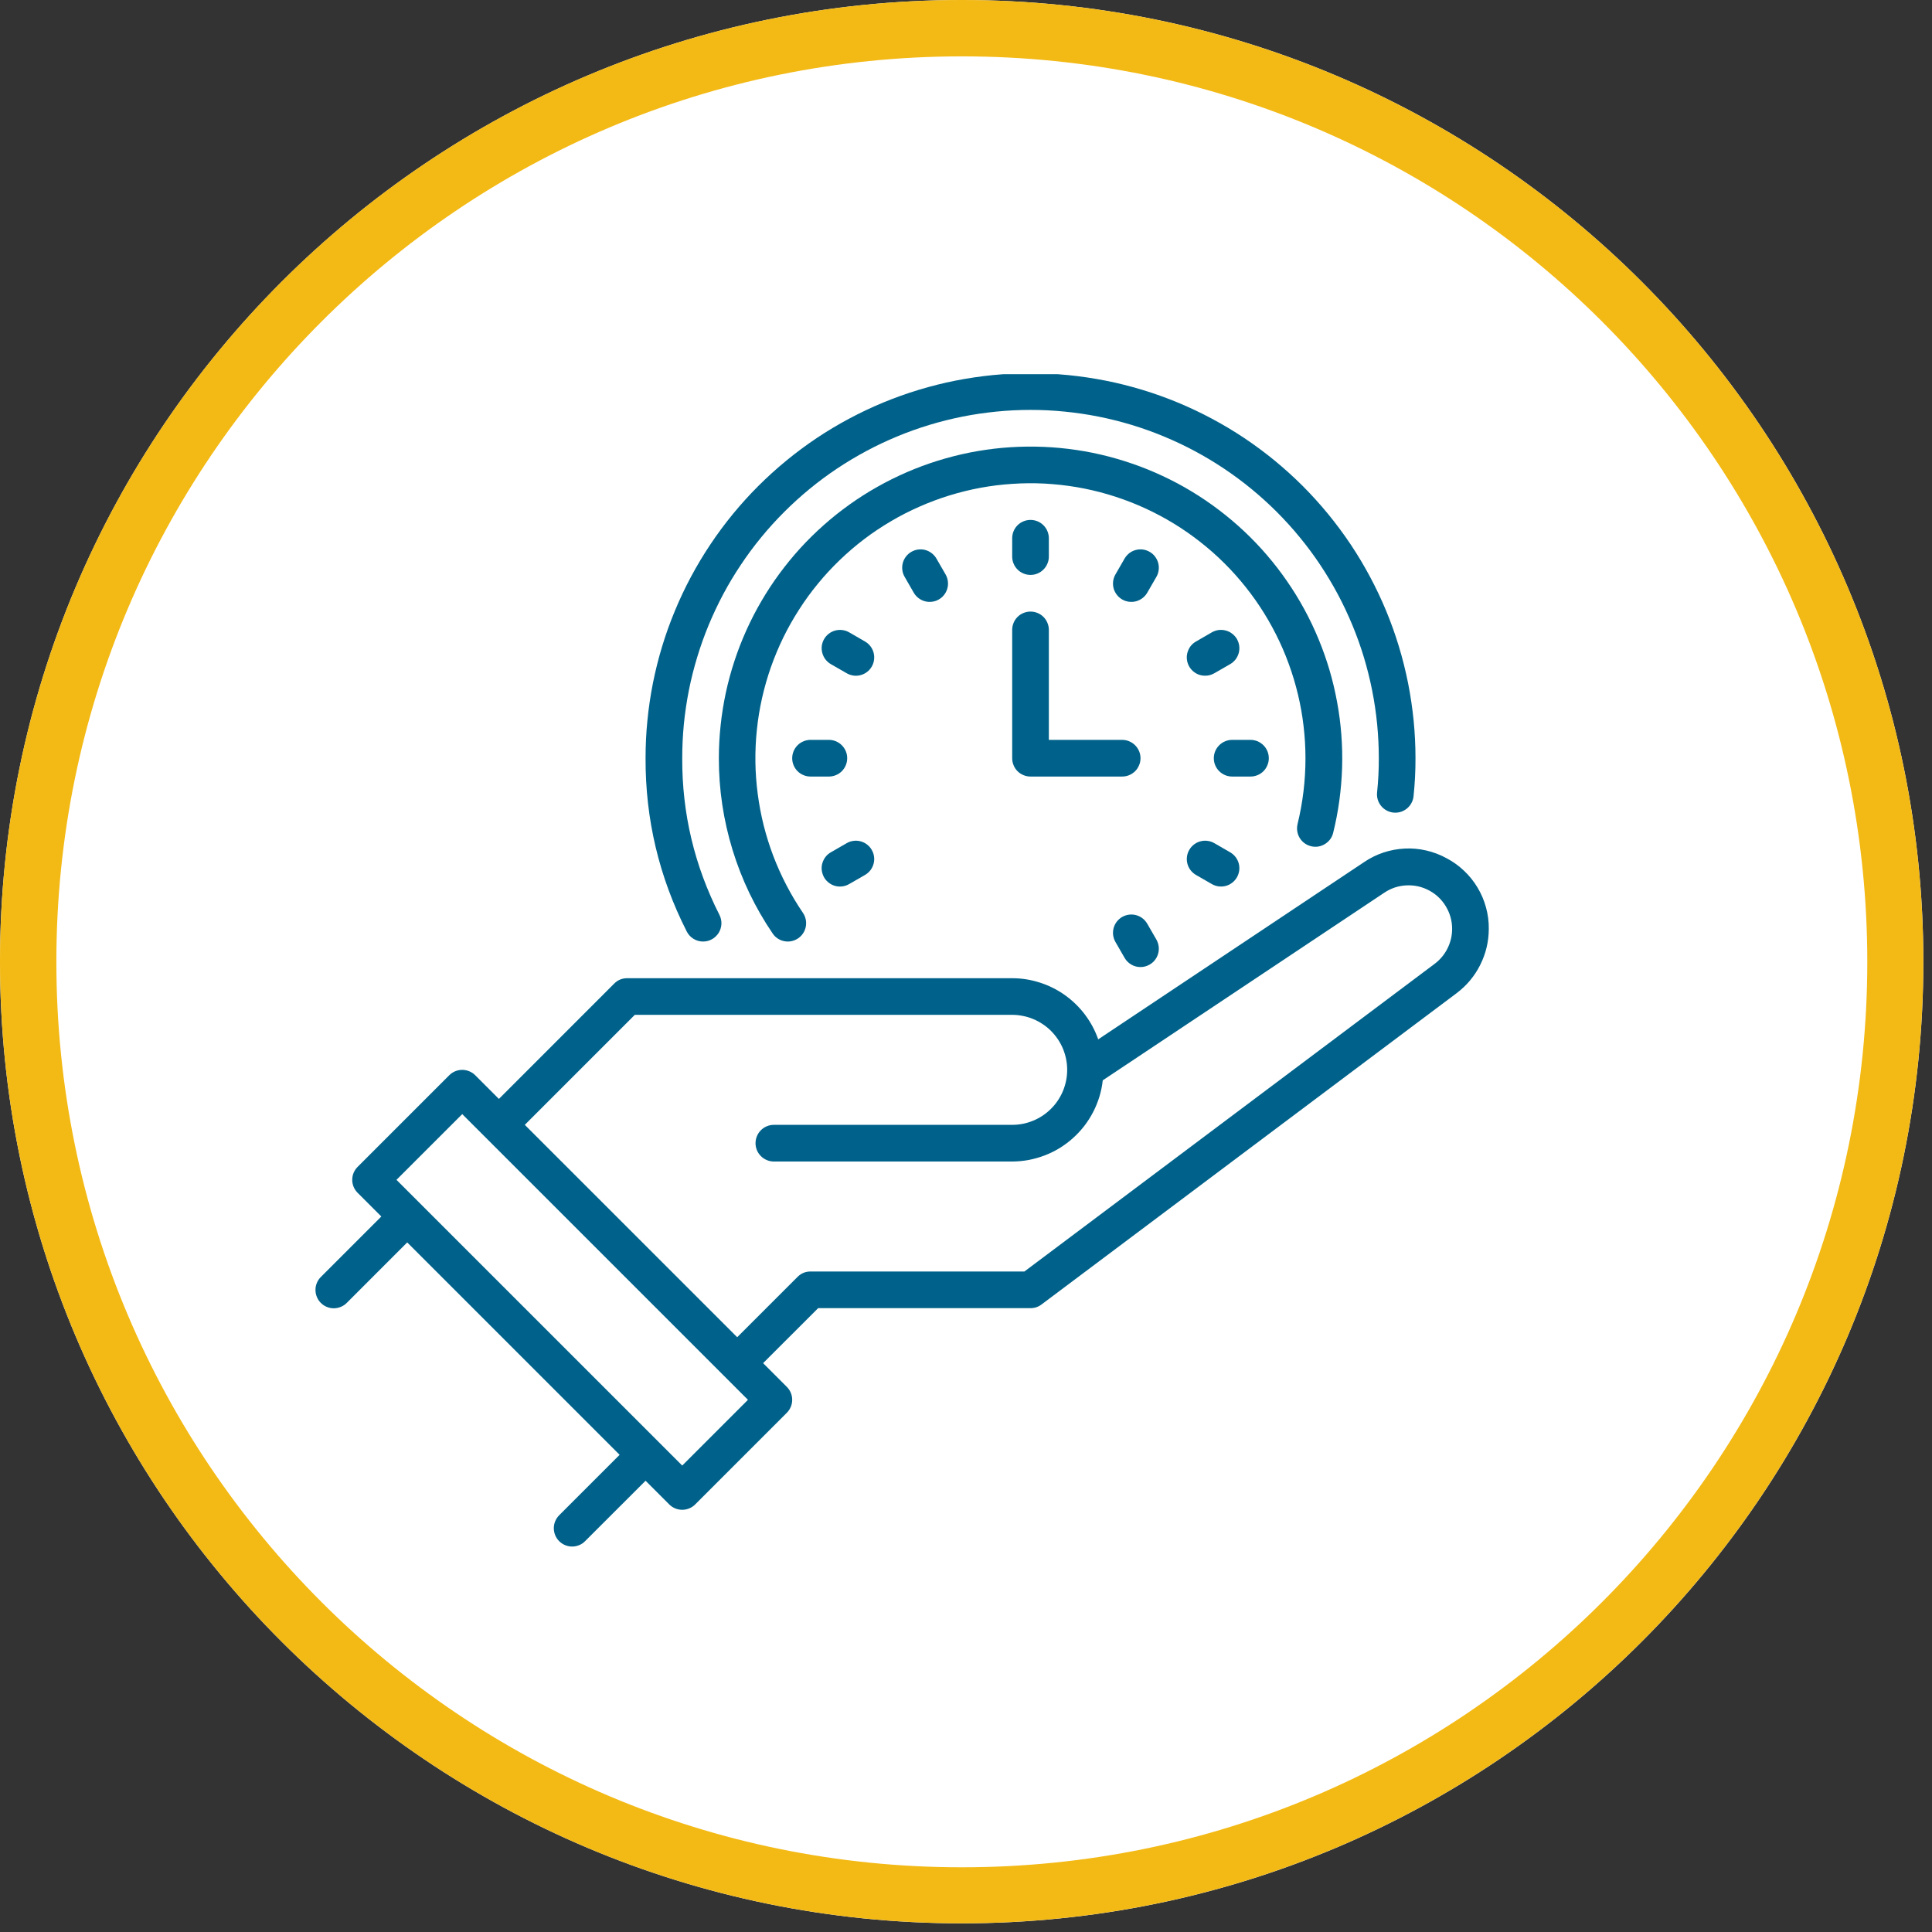 <?xml version="1.0" encoding="UTF-8"?>
<svg xmlns="http://www.w3.org/2000/svg" xmlns:xlink="http://www.w3.org/1999/xlink" width="239" zoomAndPan="magnify" viewBox="0 0 179.25 179.25" height="239" preserveAspectRatio="xMidYMid meet" version="1.2">
  <rect x="0" y="0" width="179.25" height="179.25" fill="#333333" stroke="none"/>
  <defs>
    <clipPath id="657f1fde36">
      <path d="M 0 0 L 178.449 0 L 178.449 178.449 L 0 178.449 Z M 0 0 "></path>
    </clipPath>
    <clipPath id="e3514284e0">
      <path d="M 89.227 0 C 39.949 0 0 39.949 0 89.227 C 0 138.504 39.949 178.449 89.227 178.449 C 138.504 178.449 178.449 138.504 178.449 89.227 C 178.449 39.949 138.504 0 89.227 0 Z M 89.227 0 "></path>
    </clipPath>
    <clipPath id="d904adb9cc">
      <path d="M 0 0 L 178.445 0 L 178.445 178.445 L 0 178.445 Z M 0 0 "></path>
    </clipPath>
    <clipPath id="ab19fb9a89">
      <path d="M 89.223 0 C 39.945 0 0 39.945 0 89.223 C 0 138.5 39.945 178.445 89.223 178.445 C 138.5 178.445 178.445 138.5 178.445 89.223 C 178.445 39.945 138.5 0 89.223 0 Z M 89.223 0 "></path>
    </clipPath>
    <clipPath id="fc244cf1e3">
      <path d="M 29.109 78 L 138.152 78 L 138.152 143.758 L 29.109 143.758 Z M 29.109 78 "></path>
    </clipPath>
    <clipPath id="963f61a5d2">
      <path d="M 59 34.715 L 132 34.715 L 132 88 L 59 88 Z M 59 34.715 "></path>
    </clipPath>
  </defs>
  <g id="f71a16a3d2">
    <g clip-rule="nonzero" clip-path="url(#657f1fde36)">
      <g clip-rule="nonzero" clip-path="url(#e3514284e0)">
        <path style=" stroke:none;fill-rule:nonzero;fill:#ffffff;fill-opacity:1;" d="M 0 0 L 178.449 0 L 178.449 178.449 L 0 178.449 Z M 0 0 "></path>
      </g>
    </g>
    <g clip-rule="nonzero" clip-path="url(#d904adb9cc)">
      <g clip-rule="nonzero" clip-path="url(#ab19fb9a89)">
        <path style="fill:none;stroke-width:14;stroke-linecap:butt;stroke-linejoin:miter;stroke:#f3b914;stroke-opacity:1;stroke-miterlimit:4;" d="M 119.461 0 C 53.483 0 -0 53.483 -0 119.461 C -0 185.439 53.483 238.923 119.461 238.923 C 185.439 238.923 238.923 185.439 238.923 119.461 C 238.923 53.483 185.439 0 119.461 0 Z M 119.461 0 " transform="matrix(0.747,0,0,0.747,0,0)"></path>
      </g>
    </g>
    <g clip-rule="nonzero" clip-path="url(#fc244cf1e3)">
      <path style=" stroke:none;fill-rule:nonzero;fill:#00628a;fill-opacity:1;" d="M 134.195 79.617 C 133.605 79.293 132.98 79.059 132.32 78.906 C 131.664 78.754 130.996 78.695 130.324 78.73 C 129.648 78.762 128.992 78.887 128.352 79.098 C 127.711 79.312 127.113 79.609 126.555 79.988 L 101.891 96.43 C 101.602 95.602 101.191 94.84 100.664 94.137 C 100.137 93.438 99.516 92.836 98.801 92.324 C 98.086 91.816 97.312 91.43 96.477 91.164 C 95.641 90.895 94.785 90.758 93.91 90.758 L 58.191 90.758 C 57.723 90.758 57.32 90.922 56.988 91.254 L 46.289 101.957 L 44.09 99.758 C 43.93 99.598 43.746 99.477 43.535 99.391 C 43.328 99.305 43.109 99.262 42.887 99.262 C 42.66 99.262 42.441 99.305 42.234 99.391 C 42.027 99.477 41.844 99.598 41.684 99.758 L 33.18 108.262 C 33.02 108.422 32.898 108.605 32.809 108.812 C 32.723 109.023 32.68 109.238 32.68 109.465 C 32.68 109.691 32.723 109.906 32.809 110.117 C 32.898 110.324 33.02 110.508 33.18 110.668 L 35.379 112.867 L 29.777 118.469 C 29.617 118.625 29.492 118.809 29.402 119.02 C 29.312 119.227 29.27 119.445 29.27 119.672 C 29.27 119.898 29.309 120.117 29.398 120.328 C 29.484 120.539 29.605 120.723 29.766 120.883 C 29.926 121.043 30.113 121.168 30.32 121.254 C 30.531 121.34 30.75 121.383 30.977 121.383 C 31.203 121.379 31.422 121.336 31.629 121.246 C 31.84 121.16 32.023 121.035 32.184 120.871 L 37.781 115.27 L 57.488 134.977 L 51.887 140.578 C 51.727 140.738 51.602 140.922 51.516 141.129 C 51.426 141.34 51.383 141.555 51.383 141.781 C 51.383 142.008 51.426 142.227 51.512 142.438 C 51.598 142.645 51.719 142.828 51.879 142.988 C 52.039 143.148 52.227 143.273 52.434 143.359 C 52.645 143.445 52.863 143.488 53.09 143.488 C 53.316 143.488 53.531 143.441 53.742 143.355 C 53.949 143.27 54.133 143.145 54.293 142.98 L 59.895 137.383 L 62.094 139.582 C 62.254 139.742 62.438 139.863 62.645 139.949 C 62.852 140.035 63.07 140.078 63.297 140.078 C 63.52 140.078 63.738 140.035 63.945 139.949 C 64.152 139.863 64.34 139.742 64.496 139.582 L 73 131.078 C 73.16 130.918 73.285 130.734 73.371 130.523 C 73.457 130.316 73.5 130.102 73.5 129.875 C 73.5 129.648 73.457 129.434 73.371 129.223 C 73.285 129.016 73.16 128.832 73 128.672 L 70.801 126.473 L 75.906 121.371 L 95.609 121.371 C 95.988 121.371 96.328 121.258 96.629 121.031 L 135.152 92.141 C 136.086 91.434 136.816 90.559 137.34 89.512 C 137.863 88.461 138.125 87.355 138.129 86.184 C 138.137 85.508 138.051 84.844 137.871 84.191 C 137.695 83.543 137.434 82.926 137.086 82.348 C 136.738 81.77 136.32 81.246 135.828 80.785 C 135.34 80.32 134.793 79.93 134.195 79.617 Z M 63.297 135.973 L 36.785 109.465 L 42.887 103.367 L 69.395 129.875 Z M 133.113 89.418 L 95.043 117.969 L 75.199 117.969 C 74.73 117.969 74.328 118.137 73.996 118.469 L 68.398 124.066 L 48.691 104.363 L 58.898 94.156 L 93.91 94.156 C 94.246 94.156 94.574 94.191 94.906 94.258 C 95.234 94.32 95.551 94.418 95.863 94.547 C 96.172 94.676 96.465 94.832 96.742 95.02 C 97.023 95.203 97.281 95.414 97.516 95.652 C 97.754 95.891 97.965 96.148 98.152 96.426 C 98.336 96.703 98.496 97 98.625 97.309 C 98.75 97.617 98.848 97.938 98.914 98.266 C 98.98 98.594 99.012 98.926 99.012 99.262 C 99.012 99.594 98.98 99.926 98.914 100.254 C 98.848 100.586 98.75 100.902 98.625 101.211 C 98.496 101.523 98.336 101.816 98.152 102.094 C 97.965 102.375 97.754 102.633 97.516 102.867 C 97.281 103.105 97.023 103.316 96.742 103.504 C 96.465 103.688 96.172 103.848 95.863 103.973 C 95.551 104.102 95.234 104.199 94.906 104.266 C 94.574 104.328 94.246 104.363 93.91 104.363 L 71.801 104.363 C 71.574 104.363 71.355 104.406 71.148 104.492 C 70.941 104.578 70.754 104.703 70.598 104.859 C 70.438 105.02 70.312 105.203 70.227 105.414 C 70.141 105.621 70.098 105.836 70.098 106.062 C 70.098 106.289 70.141 106.504 70.227 106.715 C 70.312 106.922 70.438 107.105 70.598 107.266 C 70.754 107.426 70.941 107.547 71.148 107.633 C 71.355 107.723 71.574 107.766 71.801 107.766 L 93.91 107.766 C 94.426 107.762 94.938 107.715 95.441 107.621 C 95.949 107.523 96.445 107.383 96.926 107.199 C 97.406 107.016 97.867 106.789 98.309 106.52 C 98.746 106.25 99.16 105.945 99.543 105.598 C 99.93 105.254 100.277 104.879 100.594 104.473 C 100.91 104.062 101.188 103.629 101.422 103.172 C 101.66 102.715 101.852 102.238 102.004 101.746 C 102.152 101.25 102.258 100.75 102.312 100.234 L 128.441 82.82 C 129.062 82.406 129.746 82.18 130.488 82.145 C 131.234 82.109 131.934 82.266 132.594 82.617 C 133.25 82.969 133.77 83.465 134.152 84.105 C 134.535 84.746 134.727 85.438 134.727 86.184 C 134.727 86.82 134.582 87.422 134.301 87.988 C 134.016 88.559 133.621 89.035 133.113 89.418 Z M 133.113 89.418 "></path>
    </g>
    <g clip-rule="nonzero" clip-path="url(#963f61a5d2)">
      <path style=" stroke:none;fill-rule:nonzero;fill:#00628a;fill-opacity:1;" d="M 65.234 87.355 C 65.379 87.355 65.523 87.336 65.664 87.301 C 65.805 87.262 65.938 87.207 66.066 87.137 C 66.191 87.066 66.309 86.98 66.41 86.879 C 66.516 86.777 66.605 86.668 66.684 86.543 C 66.758 86.418 66.816 86.289 66.859 86.148 C 66.902 86.008 66.926 85.867 66.934 85.723 C 66.938 85.578 66.926 85.434 66.895 85.293 C 66.863 85.148 66.816 85.012 66.75 84.883 C 64.43 80.316 63.277 75.469 63.297 70.348 C 63.297 69.289 63.348 68.234 63.449 67.18 C 63.555 66.125 63.711 65.082 63.914 64.043 C 64.121 63.004 64.379 61.98 64.688 60.965 C 64.992 59.953 65.352 58.957 65.754 57.98 C 66.16 57.004 66.613 56.047 67.109 55.113 C 67.609 54.18 68.152 53.273 68.742 52.395 C 69.328 51.512 69.957 50.664 70.629 49.848 C 71.301 49.027 72.012 48.246 72.762 47.496 C 73.508 46.75 74.293 46.039 75.109 45.367 C 75.926 44.695 76.777 44.066 77.656 43.477 C 78.535 42.891 79.445 42.348 80.375 41.848 C 81.309 41.348 82.266 40.898 83.242 40.492 C 84.223 40.086 85.215 39.73 86.23 39.422 C 87.242 39.117 88.266 38.859 89.305 38.652 C 90.344 38.445 91.391 38.293 92.441 38.188 C 93.496 38.082 94.551 38.031 95.609 38.031 C 96.668 38.031 97.723 38.082 98.777 38.188 C 99.832 38.293 100.875 38.445 101.914 38.652 C 102.953 38.859 103.977 39.117 104.992 39.422 C 106.004 39.73 107 40.086 107.977 40.492 C 108.953 40.898 109.91 41.348 110.844 41.848 C 111.777 42.348 112.684 42.891 113.562 43.477 C 114.441 44.066 115.293 44.695 116.109 45.367 C 116.93 46.039 117.711 46.75 118.461 47.496 C 119.207 48.246 119.918 49.027 120.59 49.848 C 121.262 50.664 121.891 51.512 122.48 52.395 C 123.066 53.273 123.609 54.18 124.109 55.113 C 124.609 56.047 125.059 57.004 125.465 57.98 C 125.871 58.957 126.227 59.953 126.535 60.965 C 126.84 61.98 127.098 63.004 127.305 64.043 C 127.512 65.082 127.664 66.125 127.77 67.18 C 127.871 68.234 127.926 69.289 127.926 70.348 C 127.93 71.406 127.875 72.465 127.766 73.516 C 127.742 73.742 127.762 73.961 127.824 74.18 C 127.887 74.395 127.992 74.59 128.133 74.766 C 128.273 74.941 128.445 75.086 128.641 75.191 C 128.84 75.301 129.051 75.367 129.277 75.391 C 129.5 75.414 129.719 75.395 129.938 75.332 C 130.152 75.266 130.348 75.164 130.523 75.023 C 130.699 74.879 130.844 74.711 130.949 74.512 C 131.059 74.312 131.125 74.102 131.148 73.879 C 131.27 72.703 131.332 71.527 131.328 70.348 C 131.328 69.176 131.27 68.012 131.156 66.848 C 131.039 65.684 130.867 64.527 130.641 63.379 C 130.41 62.23 130.129 61.098 129.789 59.98 C 129.449 58.859 129.055 57.758 128.609 56.68 C 128.16 55.598 127.66 54.543 127.109 53.512 C 126.559 52.48 125.957 51.477 125.309 50.504 C 124.656 49.531 123.961 48.594 123.219 47.688 C 122.477 46.785 121.691 45.918 120.867 45.09 C 120.039 44.266 119.172 43.48 118.27 42.738 C 117.363 41.996 116.426 41.301 115.453 40.648 C 114.48 40 113.477 39.398 112.445 38.848 C 111.414 38.297 110.359 37.797 109.277 37.348 C 108.199 36.902 107.098 36.508 105.977 36.168 C 104.859 35.828 103.727 35.543 102.578 35.316 C 101.43 35.09 100.273 34.918 99.109 34.801 C 97.945 34.688 96.781 34.629 95.609 34.629 C 94.441 34.629 93.273 34.688 92.109 34.801 C 90.945 34.918 89.789 35.09 88.641 35.316 C 87.496 35.543 86.363 35.828 85.242 36.168 C 84.121 36.508 83.023 36.902 81.941 37.348 C 80.859 37.797 79.805 38.297 78.773 38.848 C 77.742 39.398 76.738 40 75.766 40.648 C 74.793 41.301 73.855 41.996 72.953 42.738 C 72.047 43.48 71.184 44.266 70.355 45.09 C 69.527 45.918 68.742 46.785 68 47.688 C 67.258 48.594 66.562 49.531 65.914 50.504 C 65.262 51.477 64.664 52.48 64.109 53.512 C 63.559 54.543 63.059 55.598 62.613 56.68 C 62.164 57.758 61.77 58.859 61.43 59.98 C 61.09 61.098 60.809 62.23 60.578 63.379 C 60.352 64.527 60.18 65.684 60.066 66.848 C 59.949 68.012 59.895 69.176 59.895 70.348 C 59.875 76.012 61.148 81.371 63.715 86.422 C 63.863 86.711 64.07 86.938 64.344 87.105 C 64.617 87.273 64.914 87.355 65.234 87.355 Z M 65.234 87.355 "></path>
    </g>
    <path style=" stroke:none;fill-rule:nonzero;fill:#00628a;fill-opacity:1;" d="M 121.637 78.512 C 121.855 78.566 122.078 78.578 122.301 78.543 C 122.523 78.508 122.73 78.43 122.922 78.312 C 123.117 78.195 123.277 78.047 123.414 77.867 C 123.547 77.684 123.641 77.484 123.691 77.266 C 123.938 76.273 124.129 75.273 124.266 74.262 C 124.402 73.25 124.488 72.238 124.52 71.219 C 124.551 70.199 124.527 69.18 124.449 68.164 C 124.371 67.145 124.242 66.137 124.055 65.133 C 123.871 64.129 123.637 63.137 123.348 62.16 C 123.059 61.184 122.719 60.223 122.328 59.281 C 121.938 58.336 121.5 57.418 121.012 56.523 C 120.523 55.625 119.988 54.758 119.41 53.922 C 118.832 53.082 118.207 52.273 117.543 51.5 C 116.879 50.727 116.176 49.992 115.434 49.293 C 114.688 48.594 113.91 47.934 113.098 47.32 C 112.285 46.703 111.445 46.129 110.57 45.602 C 109.699 45.074 108.801 44.594 107.875 44.164 C 106.953 43.73 106.008 43.348 105.043 43.016 C 104.082 42.684 103.102 42.402 102.105 42.172 C 101.113 41.941 100.109 41.766 99.098 41.645 C 98.086 41.52 97.07 41.453 96.051 41.438 C 95.031 41.422 94.012 41.461 92.996 41.551 C 91.98 41.645 90.973 41.789 89.973 41.988 C 88.973 42.188 87.984 42.441 87.012 42.742 C 86.035 43.047 85.082 43.402 84.145 43.805 C 83.211 44.211 82.297 44.664 81.41 45.164 C 80.52 45.664 79.66 46.211 78.828 46.805 C 78 47.395 77.203 48.027 76.438 48.707 C 75.676 49.383 74.949 50.098 74.262 50.848 C 73.574 51.602 72.93 52.391 72.324 53.211 C 71.719 54.031 71.16 54.883 70.645 55.766 C 70.129 56.645 69.664 57.551 69.246 58.48 C 68.828 59.41 68.457 60.359 68.141 61.328 C 67.82 62.297 67.555 63.281 67.34 64.277 C 67.129 65.277 66.965 66.281 66.859 67.297 C 66.75 68.309 66.695 69.328 66.695 70.348 C 66.691 73.246 67.117 76.082 67.965 78.852 C 68.816 81.625 70.055 84.207 71.684 86.605 C 71.809 86.793 71.965 86.949 72.156 87.074 C 72.344 87.199 72.547 87.281 72.77 87.324 C 72.992 87.367 73.211 87.367 73.434 87.32 C 73.652 87.273 73.859 87.188 74.043 87.062 C 74.23 86.938 74.387 86.777 74.512 86.59 C 74.637 86.402 74.719 86.195 74.762 85.977 C 74.805 85.754 74.801 85.531 74.758 85.312 C 74.711 85.09 74.625 84.887 74.5 84.699 C 73.941 83.879 73.43 83.023 72.973 82.145 C 72.512 81.262 72.105 80.355 71.75 79.426 C 71.398 78.496 71.098 77.547 70.855 76.582 C 70.613 75.617 70.43 74.641 70.301 73.656 C 70.172 72.668 70.098 71.68 70.086 70.684 C 70.074 69.688 70.117 68.695 70.223 67.707 C 70.324 66.719 70.484 65.738 70.703 64.766 C 70.922 63.797 71.195 62.84 71.523 61.902 C 71.855 60.965 72.238 60.047 72.672 59.152 C 73.109 58.262 73.598 57.395 74.137 56.559 C 74.672 55.719 75.258 54.918 75.891 54.148 C 76.52 53.379 77.195 52.652 77.914 51.961 C 78.629 51.273 79.383 50.625 80.176 50.023 C 80.969 49.422 81.793 48.871 82.652 48.367 C 83.508 47.859 84.395 47.406 85.305 47.008 C 86.215 46.605 87.145 46.258 88.094 45.965 C 89.047 45.672 90.012 45.434 90.988 45.254 C 91.969 45.074 92.953 44.953 93.945 44.891 C 94.938 44.824 95.93 44.816 96.926 44.867 C 97.918 44.922 98.906 45.031 99.887 45.195 C 100.867 45.363 101.836 45.586 102.789 45.867 C 103.742 46.148 104.68 46.484 105.594 46.871 C 106.508 47.262 107.398 47.703 108.262 48.195 C 109.125 48.691 109.961 49.23 110.758 49.824 C 111.559 50.414 112.324 51.051 113.051 51.73 C 113.773 52.41 114.461 53.129 115.102 53.891 C 115.742 54.652 116.34 55.445 116.887 56.273 C 117.438 57.105 117.934 57.965 118.383 58.852 C 118.832 59.738 119.227 60.652 119.566 61.586 C 119.91 62.52 120.195 63.473 120.426 64.438 C 120.656 65.406 120.832 66.383 120.945 67.371 C 121.062 68.359 121.121 69.352 121.121 70.348 C 121.121 72.414 120.875 74.449 120.387 76.457 C 120.336 76.676 120.324 76.898 120.359 77.121 C 120.395 77.344 120.469 77.551 120.586 77.746 C 120.703 77.938 120.852 78.102 121.035 78.234 C 121.219 78.367 121.418 78.461 121.637 78.512 Z M 121.637 78.512 "></path>
    <path style=" stroke:none;fill-rule:nonzero;fill:#00628a;fill-opacity:1;" d="M 95.609 53.34 C 95.836 53.34 96.051 53.297 96.262 53.211 C 96.469 53.125 96.652 53 96.812 52.84 C 96.973 52.68 97.094 52.496 97.18 52.289 C 97.27 52.082 97.312 51.863 97.312 51.637 L 97.312 49.938 C 97.312 49.711 97.266 49.496 97.18 49.285 C 97.094 49.078 96.973 48.895 96.812 48.734 C 96.652 48.574 96.469 48.453 96.262 48.367 C 96.051 48.281 95.836 48.238 95.609 48.238 C 95.383 48.238 95.168 48.281 94.961 48.367 C 94.75 48.453 94.566 48.574 94.406 48.734 C 94.246 48.895 94.125 49.078 94.039 49.285 C 93.953 49.496 93.91 49.711 93.91 49.938 L 93.91 51.637 C 93.91 51.863 93.953 52.082 94.039 52.289 C 94.125 52.496 94.246 52.68 94.406 52.84 C 94.566 53 94.75 53.125 94.961 53.211 C 95.168 53.297 95.383 53.34 95.609 53.34 Z M 95.609 53.34 "></path>
    <path style=" stroke:none;fill-rule:nonzero;fill:#00628a;fill-opacity:1;" d="M 84.555 51.199 C 84.359 51.312 84.191 51.457 84.055 51.637 C 83.918 51.816 83.82 52.016 83.762 52.23 C 83.703 52.449 83.688 52.672 83.719 52.895 C 83.746 53.117 83.82 53.328 83.934 53.523 L 84.781 54.996 C 84.895 55.191 85.043 55.355 85.219 55.492 C 85.398 55.629 85.598 55.727 85.816 55.785 C 86.031 55.844 86.254 55.859 86.477 55.828 C 86.699 55.801 86.91 55.73 87.105 55.617 C 87.301 55.504 87.469 55.359 87.605 55.18 C 87.742 55 87.84 54.801 87.898 54.586 C 87.957 54.367 87.973 54.145 87.941 53.922 C 87.914 53.699 87.84 53.488 87.73 53.293 L 86.879 51.82 C 86.766 51.625 86.621 51.461 86.441 51.324 C 86.262 51.184 86.062 51.086 85.844 51.027 C 85.629 50.969 85.406 50.957 85.184 50.984 C 84.961 51.016 84.75 51.086 84.555 51.199 Z M 84.555 51.199 "></path>
    <path style=" stroke:none;fill-rule:nonzero;fill:#00628a;fill-opacity:1;" d="M 80.258 59.52 L 78.785 58.668 C 78.59 58.555 78.379 58.484 78.156 58.457 C 77.934 58.426 77.711 58.441 77.492 58.5 C 77.277 58.559 77.078 58.656 76.898 58.793 C 76.719 58.93 76.574 59.098 76.461 59.293 C 76.348 59.488 76.277 59.695 76.246 59.922 C 76.219 60.145 76.234 60.363 76.293 60.582 C 76.352 60.801 76.449 61 76.586 61.18 C 76.723 61.355 76.887 61.504 77.082 61.617 L 78.559 62.465 C 78.754 62.578 78.961 62.648 79.188 62.68 C 79.41 62.711 79.629 62.695 79.848 62.637 C 80.066 62.578 80.266 62.48 80.445 62.344 C 80.625 62.207 80.77 62.039 80.883 61.844 C 80.996 61.648 81.066 61.438 81.094 61.215 C 81.125 60.992 81.109 60.77 81.051 60.551 C 80.992 60.336 80.895 60.137 80.758 59.957 C 80.621 59.777 80.453 59.633 80.258 59.52 Z M 80.258 59.52 "></path>
    <path style=" stroke:none;fill-rule:nonzero;fill:#00628a;fill-opacity:1;" d="M 78.602 70.348 C 78.602 70.121 78.559 69.902 78.473 69.695 C 78.387 69.488 78.262 69.305 78.105 69.145 C 77.945 68.984 77.762 68.863 77.551 68.773 C 77.344 68.688 77.125 68.645 76.902 68.645 L 75.199 68.645 C 74.977 68.645 74.758 68.688 74.551 68.777 C 74.34 68.863 74.156 68.984 73.996 69.145 C 73.84 69.305 73.715 69.488 73.629 69.695 C 73.543 69.906 73.5 70.121 73.5 70.348 C 73.5 70.574 73.543 70.789 73.629 70.996 C 73.715 71.207 73.84 71.391 73.996 71.551 C 74.156 71.707 74.34 71.832 74.551 71.918 C 74.758 72.004 74.977 72.047 75.199 72.047 L 76.902 72.047 C 77.125 72.047 77.344 72.004 77.551 71.918 C 77.762 71.832 77.945 71.711 78.105 71.551 C 78.262 71.391 78.387 71.207 78.473 70.996 C 78.559 70.789 78.602 70.574 78.602 70.348 Z M 78.602 70.348 "></path>
    <path style=" stroke:none;fill-rule:nonzero;fill:#00628a;fill-opacity:1;" d="M 77.938 82.254 C 78.238 82.254 78.523 82.176 78.785 82.023 L 80.258 81.176 C 80.453 81.062 80.621 80.914 80.758 80.738 C 80.895 80.559 80.992 80.359 81.051 80.141 C 81.109 79.922 81.125 79.703 81.094 79.48 C 81.066 79.254 80.992 79.047 80.879 78.852 C 80.77 78.656 80.621 78.488 80.441 78.352 C 80.266 78.215 80.066 78.117 79.848 78.059 C 79.629 78 79.41 77.984 79.188 78.016 C 78.961 78.043 78.754 78.113 78.559 78.227 L 77.082 79.078 C 76.75 79.27 76.512 79.543 76.363 79.902 C 76.215 80.258 76.191 80.621 76.293 80.992 C 76.391 81.363 76.594 81.668 76.898 81.902 C 77.207 82.137 77.551 82.254 77.938 82.254 Z M 77.938 82.254 "></path>
    <path style=" stroke:none;fill-rule:nonzero;fill:#00628a;fill-opacity:1;" d="M 104.34 88.871 C 104.492 89.137 104.703 89.344 104.965 89.496 C 105.227 89.648 105.512 89.723 105.816 89.723 C 105.965 89.723 106.113 89.703 106.258 89.664 C 106.398 89.625 106.535 89.566 106.664 89.492 C 106.797 89.418 106.914 89.328 107.02 89.223 C 107.121 89.117 107.215 89 107.289 88.871 C 107.363 88.742 107.418 88.605 107.457 88.461 C 107.496 88.316 107.516 88.172 107.516 88.02 C 107.516 87.871 107.496 87.727 107.457 87.582 C 107.418 87.438 107.363 87.301 107.289 87.172 L 106.438 85.699 C 106.324 85.504 106.18 85.336 106 85.199 C 105.82 85.062 105.621 84.965 105.406 84.906 C 105.188 84.848 104.965 84.832 104.742 84.863 C 104.52 84.891 104.309 84.965 104.113 85.074 C 103.918 85.188 103.754 85.336 103.613 85.512 C 103.477 85.691 103.379 85.891 103.32 86.109 C 103.262 86.328 103.25 86.547 103.277 86.77 C 103.309 86.996 103.379 87.203 103.492 87.398 Z M 104.34 88.871 "></path>
    <path style=" stroke:none;fill-rule:nonzero;fill:#00628a;fill-opacity:1;" d="M 110.961 81.176 L 112.434 82.023 C 112.629 82.137 112.84 82.207 113.062 82.238 C 113.289 82.266 113.508 82.254 113.727 82.195 C 113.945 82.137 114.141 82.039 114.32 81.902 C 114.5 81.762 114.645 81.598 114.758 81.402 C 114.871 81.207 114.941 80.996 114.973 80.773 C 115 80.551 114.988 80.328 114.93 80.109 C 114.871 79.895 114.773 79.695 114.637 79.516 C 114.496 79.336 114.332 79.191 114.137 79.078 L 112.664 78.227 C 112.469 78.113 112.258 78.043 112.035 78.016 C 111.809 77.984 111.59 78 111.371 78.059 C 111.152 78.117 110.957 78.215 110.777 78.352 C 110.598 78.488 110.453 78.656 110.34 78.852 C 110.227 79.047 110.156 79.254 110.125 79.48 C 110.098 79.703 110.109 79.922 110.168 80.141 C 110.227 80.359 110.324 80.559 110.461 80.738 C 110.602 80.914 110.766 81.062 110.961 81.176 Z M 110.961 81.176 "></path>
    <path style=" stroke:none;fill-rule:nonzero;fill:#00628a;fill-opacity:1;" d="M 117.719 70.348 C 117.719 70.121 117.676 69.902 117.59 69.695 C 117.504 69.488 117.383 69.305 117.223 69.145 C 117.062 68.984 116.879 68.863 116.672 68.773 C 116.461 68.688 116.246 68.645 116.02 68.645 L 114.32 68.645 C 114.094 68.645 113.875 68.688 113.668 68.777 C 113.461 68.863 113.277 68.984 113.117 69.145 C 112.957 69.305 112.832 69.488 112.746 69.695 C 112.66 69.906 112.617 70.121 112.617 70.348 C 112.617 70.574 112.66 70.789 112.746 70.996 C 112.832 71.207 112.957 71.391 113.117 71.551 C 113.277 71.707 113.461 71.832 113.668 71.918 C 113.875 72.004 114.094 72.047 114.32 72.047 L 116.02 72.047 C 116.246 72.047 116.461 72.004 116.672 71.918 C 116.879 71.832 117.062 71.711 117.223 71.551 C 117.383 71.391 117.504 71.207 117.59 70.996 C 117.676 70.789 117.719 70.574 117.719 70.348 Z M 117.719 70.348 "></path>
    <path style=" stroke:none;fill-rule:nonzero;fill:#00628a;fill-opacity:1;" d="M 111.812 62.691 C 112.117 62.695 112.398 62.617 112.664 62.465 L 114.137 61.617 C 114.332 61.504 114.496 61.355 114.637 61.18 C 114.773 61 114.871 60.801 114.93 60.582 C 114.988 60.363 115.004 60.145 114.973 59.918 C 114.945 59.695 114.871 59.488 114.762 59.289 C 114.648 59.094 114.5 58.93 114.32 58.793 C 114.145 58.656 113.945 58.555 113.727 58.5 C 113.508 58.441 113.289 58.426 113.062 58.453 C 112.84 58.484 112.629 58.555 112.434 58.668 L 110.961 59.52 C 110.629 59.711 110.387 59.984 110.242 60.34 C 110.094 60.699 110.07 61.062 110.168 61.434 C 110.27 61.805 110.473 62.109 110.777 62.344 C 111.082 62.578 111.43 62.695 111.812 62.691 Z M 111.812 62.691 "></path>
    <path style=" stroke:none;fill-rule:nonzero;fill:#00628a;fill-opacity:1;" d="M 106.664 51.199 C 106.469 51.086 106.262 51.016 106.035 50.984 C 105.812 50.957 105.594 50.969 105.375 51.027 C 105.156 51.086 104.957 51.184 104.777 51.32 C 104.602 51.461 104.453 51.625 104.34 51.82 L 103.492 53.293 C 103.379 53.488 103.309 53.699 103.277 53.922 C 103.25 54.145 103.262 54.367 103.32 54.586 C 103.379 54.801 103.477 55 103.617 55.18 C 103.754 55.359 103.918 55.504 104.113 55.617 C 104.309 55.73 104.52 55.801 104.742 55.828 C 104.965 55.859 105.188 55.844 105.406 55.785 C 105.621 55.727 105.82 55.629 106 55.492 C 106.18 55.355 106.324 55.191 106.438 54.996 L 107.289 53.523 C 107.402 53.328 107.473 53.117 107.5 52.895 C 107.531 52.672 107.516 52.449 107.457 52.23 C 107.398 52.016 107.301 51.816 107.164 51.637 C 107.027 51.457 106.859 51.312 106.664 51.199 Z M 106.664 51.199 "></path>
    <path style=" stroke:none;fill-rule:nonzero;fill:#00628a;fill-opacity:1;" d="M 93.91 70.348 C 93.91 70.574 93.953 70.789 94.039 70.996 C 94.125 71.207 94.246 71.391 94.406 71.551 C 94.566 71.711 94.75 71.832 94.961 71.918 C 95.168 72.004 95.383 72.047 95.609 72.047 L 104.113 72.047 C 104.34 72.047 104.555 72.004 104.766 71.918 C 104.973 71.832 105.156 71.707 105.316 71.551 C 105.477 71.391 105.598 71.207 105.684 70.996 C 105.773 70.789 105.816 70.574 105.816 70.348 C 105.816 70.121 105.773 69.906 105.684 69.695 C 105.598 69.488 105.477 69.305 105.316 69.145 C 105.156 68.984 104.973 68.863 104.766 68.777 C 104.555 68.688 104.34 68.645 104.113 68.645 L 97.312 68.645 L 97.312 58.441 C 97.312 58.215 97.266 58 97.18 57.789 C 97.094 57.582 96.973 57.398 96.812 57.238 C 96.652 57.078 96.469 56.957 96.262 56.871 C 96.051 56.785 95.836 56.742 95.609 56.742 C 95.383 56.742 95.168 56.785 94.961 56.871 C 94.75 56.957 94.566 57.078 94.406 57.238 C 94.246 57.398 94.125 57.582 94.039 57.789 C 93.953 58 93.91 58.215 93.91 58.441 Z M 93.91 70.348 "></path>
  </g>
</svg>
